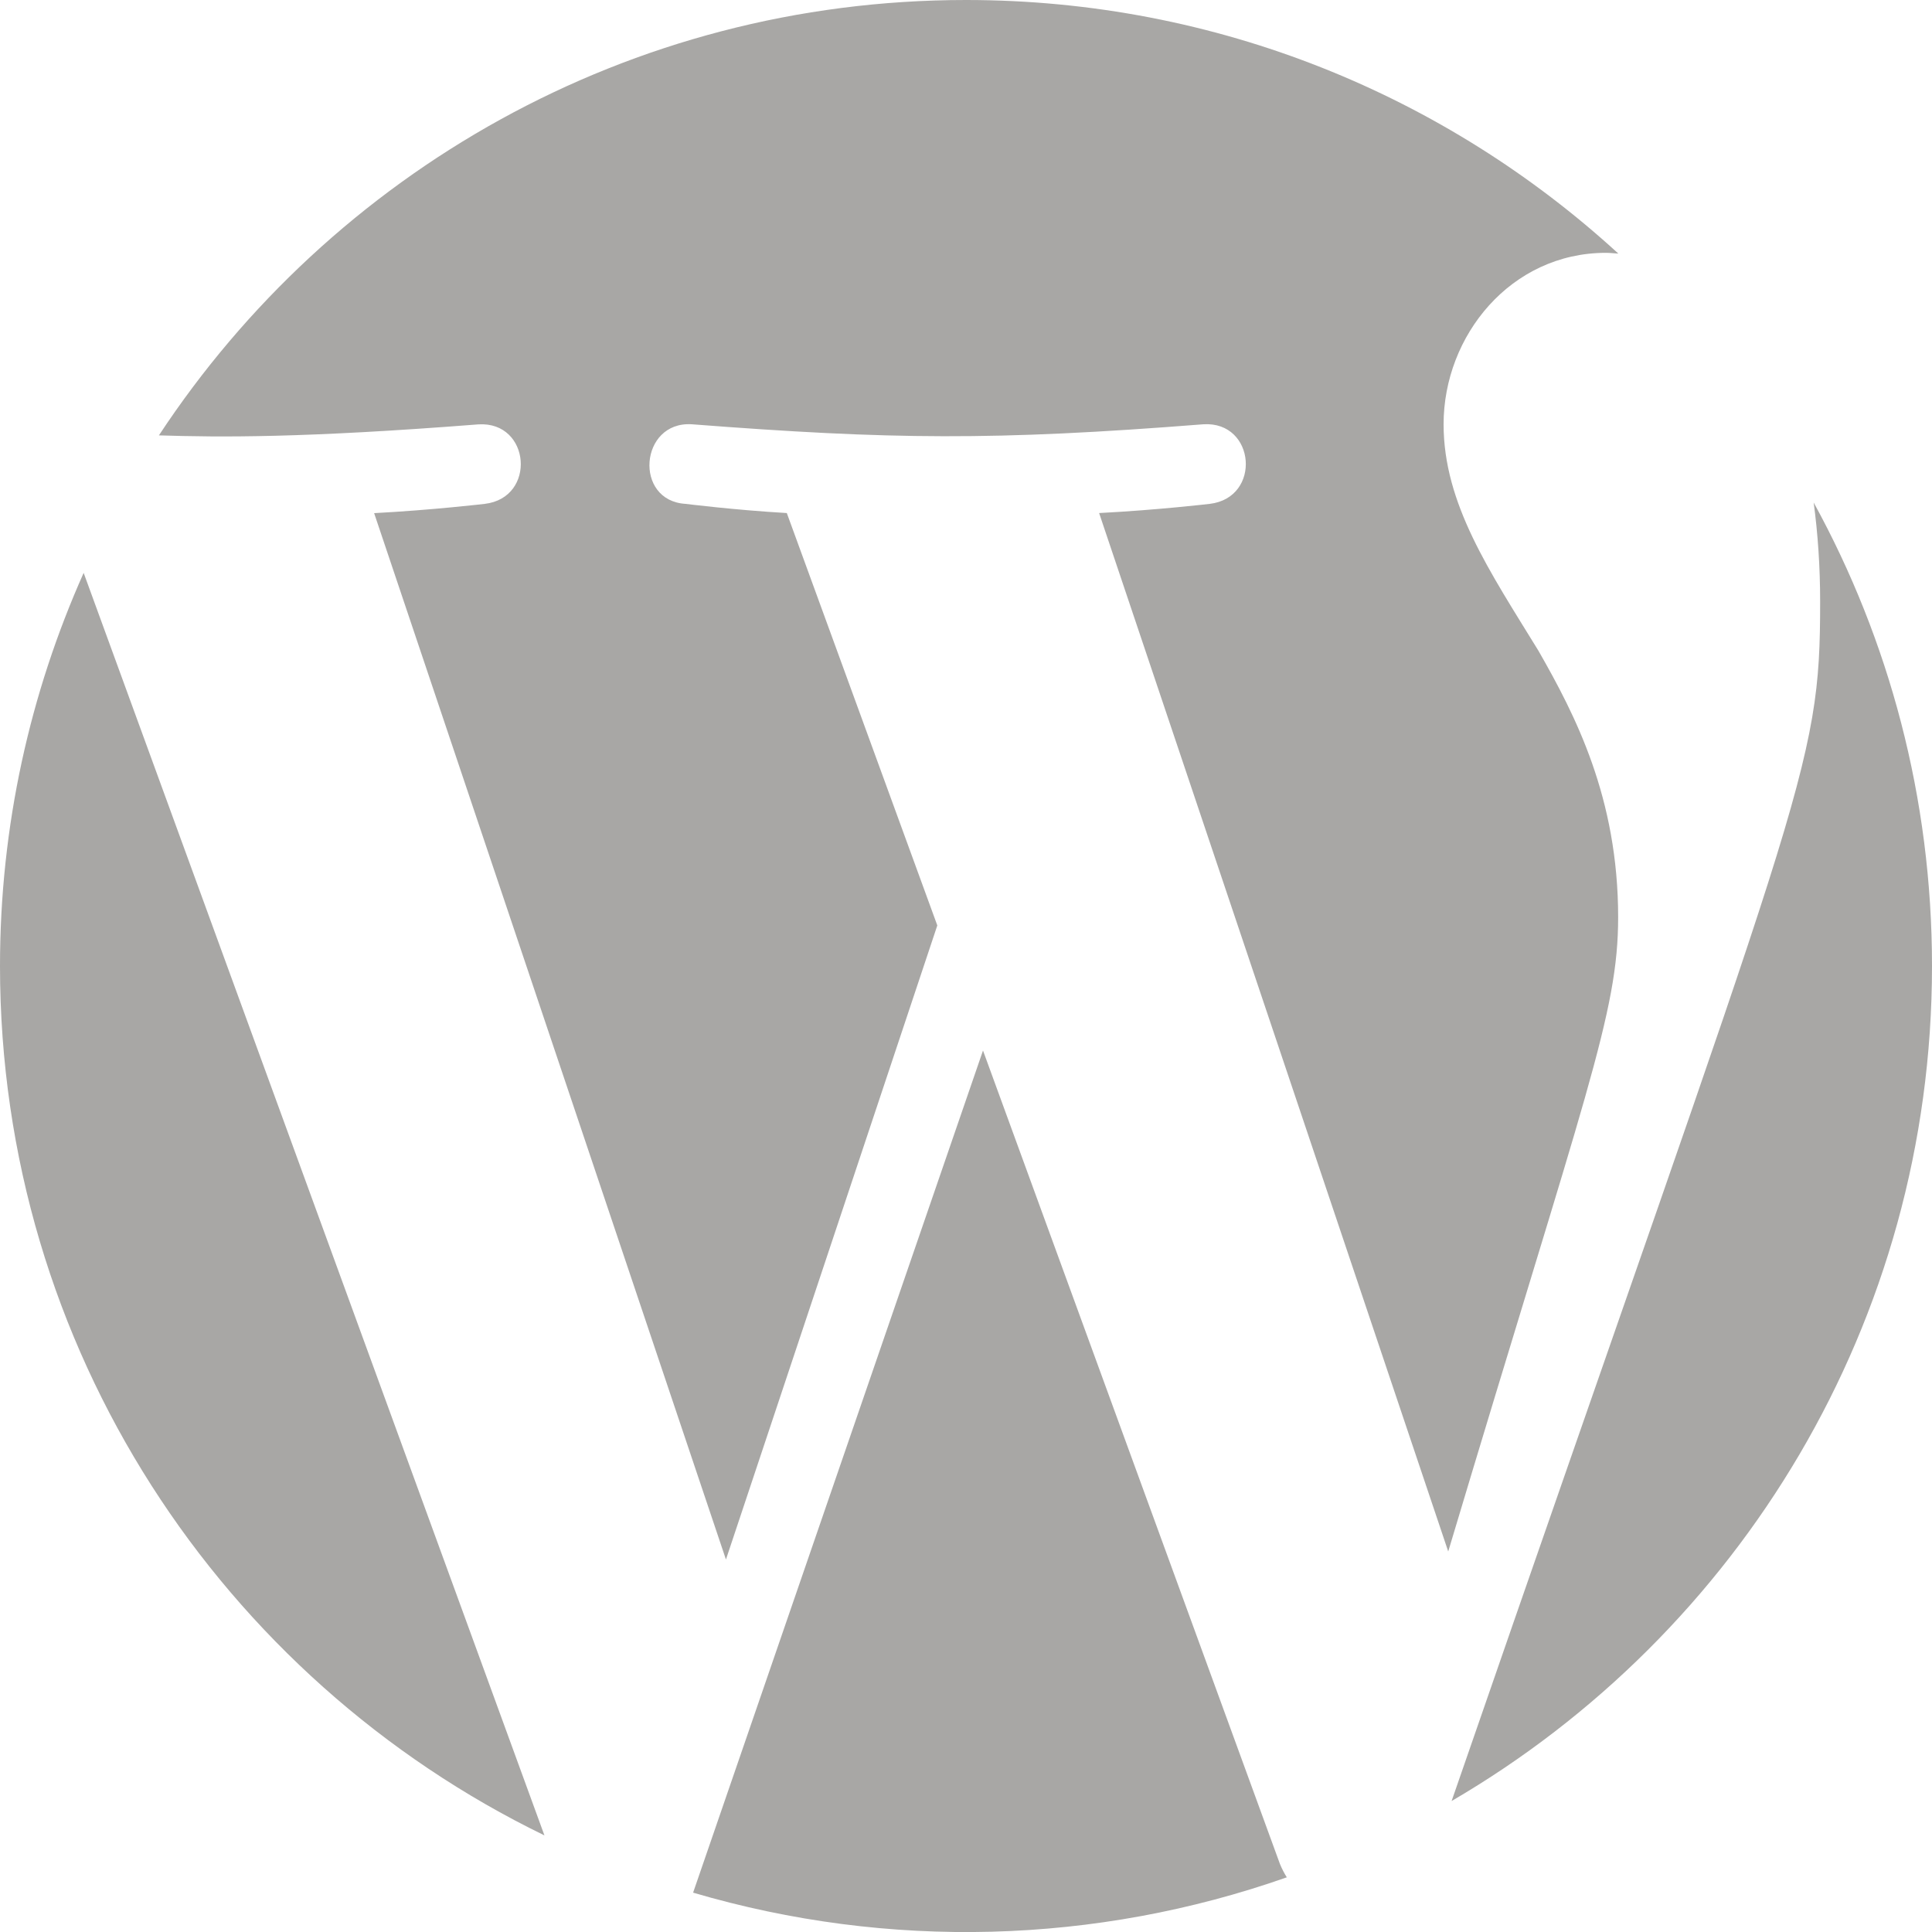 <svg width="60" height="60" viewBox="0 0 60 60" fill="none" xmlns="http://www.w3.org/2000/svg">
    <g clip-path="url(#clip0_1069_39)">
        <path fill-rule="evenodd" clip-rule="evenodd"
            d="M56.325 15.606C56.454 16.563 56.526 17.586 56.526 18.69C56.526 23.964 56.037 24.261 45.081 55.932C54 50.73 60 41.067 60 30C60 24.783 58.668 19.878 56.325 15.606ZM30.528 32.625L21.525 58.778C27.6 60.566 34.038 60.384 39.963 58.302C39.882 58.173 39.81 58.035 39.75 57.888L30.528 32.625ZM50.253 28.485C50.253 24.777 48.921 22.208 47.778 20.21C46.26 17.738 44.832 15.648 44.832 13.176C44.832 10.419 46.926 7.852 49.872 7.852C50.004 7.852 50.13 7.869 50.259 7.875C44.922 2.985 37.812 0 30 0C19.521 0 10.299 5.376 4.935 13.521C6.846 13.581 9.411 13.605 14.862 13.179C16.479 13.083 16.668 15.459 15.054 15.648C15.054 15.648 13.428 15.84 11.619 15.936L22.545 48.432L29.109 28.74L24.435 15.933C22.821 15.84 21.291 15.648 21.291 15.648C19.674 15.552 19.863 13.08 21.48 13.176C27.681 13.653 30.855 13.689 37.377 13.176C38.994 13.08 39.186 15.456 37.569 15.648C37.569 15.648 35.94 15.84 34.134 15.933L44.976 48.183C49.257 33.879 50.253 31.485 50.253 28.485ZM0 30C0 41.874 6.9 52.137 16.908 57L2.598 17.791C0.933 21.523 0 25.65 0 30Z"
            fill="#a8a7a5" />
    </g>
    <defs>
        <clipPath id="clip0_1069_39">
            <rect width="60" height="60" fill="#a8a7a5" />
        </clipPath>
    </defs>
</svg>